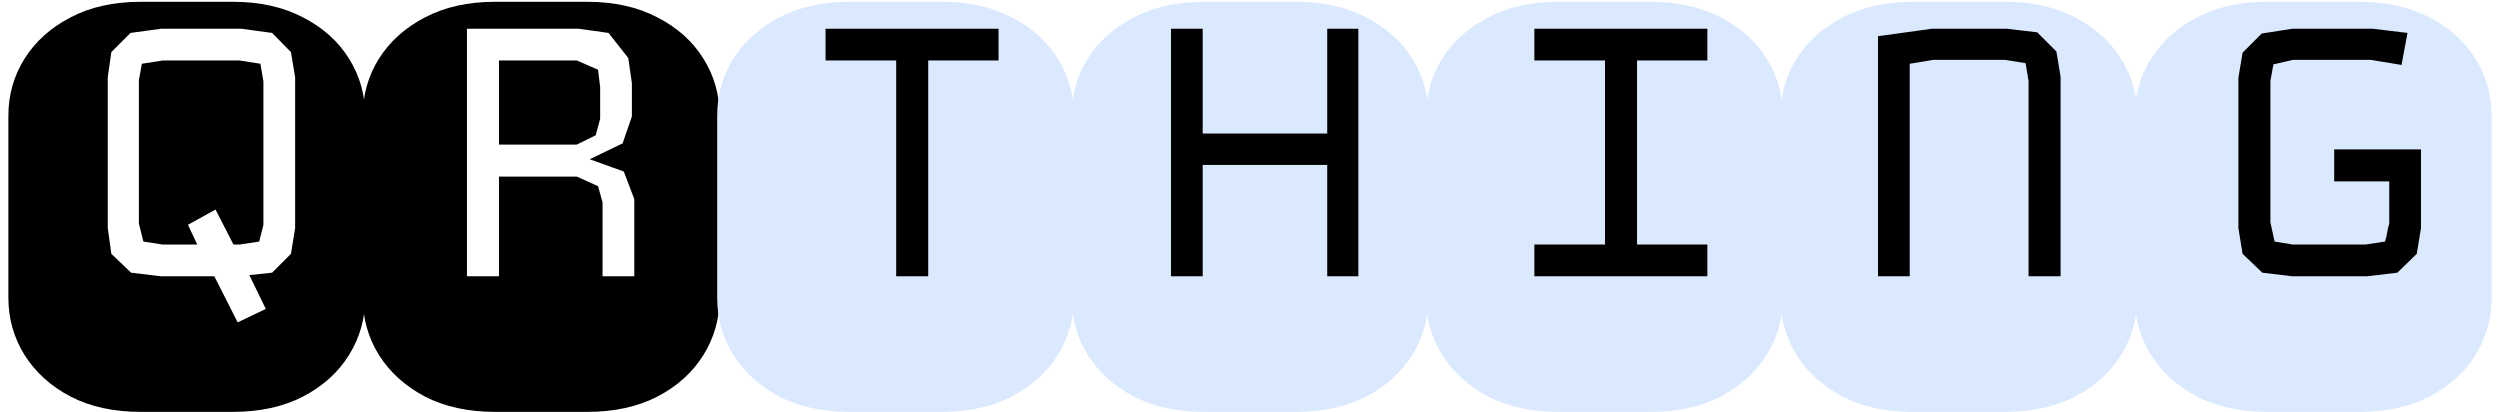 <svg width="261" height="43" viewBox="0 0 261 43" fill="none" xmlns="http://www.w3.org/2000/svg">
<path d="M83 23C83 26.866 86.134 30 90 30H100C103.866 30 107 26.866 107 23V8C107 4.134 103.866 1 100 1H90C86.134 1 83 4.134 83 8V23Z" fill="black"/>
<path d="M120 24C120 27.866 123.134 31 127 31H137C140.866 31 144 27.866 144 24V8C144 4.134 140.866 1 137 1H127C123.134 1 120 4.134 120 8V24Z" fill="black"/>
<path d="M157 24C157 27.866 160.134 31 164 31H174C177.866 31 181 27.866 181 24V8C181 4.134 177.866 1 174 1H164C160.134 1 157 4.134 157 8V24Z" fill="black"/>
<path d="M193 25C193 28.866 196.134 32 200 32H210C213.866 32 217 28.866 217 25V9C217 5.134 213.866 2 210 2H200C196.134 2 193 5.134 193 9V25Z" fill="black"/>
<path d="M231 25C231 28.866 234.134 32 238 32H248C251.866 32 255 28.866 255 25V9C255 5.134 251.866 2 248 2H238C234.134 2 231 5.134 231 9V25Z" fill="black"/>
<path d="M14.688 43C11.875 43 9.438 42.469 7.375 41.406C5.312 40.323 3.708 38.875 2.562 37.062C1.438 35.25 0.875 33.26 0.875 31.094V12.094C0.875 9.906 1.438 7.917 2.562 6.125C3.708 4.312 5.312 2.875 7.375 1.812C9.438 0.729 11.875 0.188 14.688 0.188H24.312C27.125 0.188 29.562 0.729 31.625 1.812C33.708 2.875 35.312 4.312 36.438 6.125C37.562 7.917 38.125 9.906 38.125 12.094V31.094C38.125 33.26 37.562 35.25 36.438 37.062C35.312 38.875 33.708 40.323 31.625 41.406C29.562 42.469 27.125 43 24.312 43H14.688ZM24.812 33.656L27.75 32.25L26.031 28.719L28.406 28.469L30.375 26.5L30.812 23.812V8.062L30.375 5.438L28.406 3.438L25.188 3H16.812L13.625 3.438L11.625 5.438L11.25 8.062V23.812L11.625 26.5L13.688 28.469L16.812 28.844H22.375L24.812 33.656ZM17 25.531L14.969 25.219L14.5 23.344V8.375L14.812 6.656L17 6.312H25L27.188 6.656L27.5 8.5V23.469L27.062 25.219L25 25.531H24.375L22.5 21.875L19.625 23.469L20.594 25.531H17Z" fill="black"/>
<path d="M51.688 43C48.875 43 46.438 42.469 44.375 41.406C42.312 40.323 40.708 38.875 39.562 37.062C38.438 35.25 37.875 33.26 37.875 31.094V12.094C37.875 9.906 38.438 7.917 39.562 6.125C40.708 4.312 42.312 2.875 44.375 1.812C46.438 0.729 48.875 0.188 51.688 0.188H61.312C64.125 0.188 66.562 0.729 68.625 1.812C70.708 2.875 72.312 4.312 73.438 6.125C74.562 7.917 75.125 9.906 75.125 12.094V31.094C75.125 33.26 74.562 35.25 73.438 37.062C72.312 38.875 70.708 40.323 68.625 41.406C66.562 42.469 64.125 43 61.312 43H51.688ZM48.75 28.844H52.094V18.438H60.219L62.438 19.438L62.906 21.125V28.844H66.219V20.781L65.125 17.906L61.562 16.625L65 14.969L65.969 12.156V8.688L65.594 6.062L63.531 3.438L60.406 3H48.75V28.844ZM52.094 15.094V6.312H60.219L62.438 7.281L62.656 9.094V12.406L62.188 14.125L60.219 15.094H52.094Z" fill="black"/>
<path d="M88.688 43C85.875 43 83.438 42.469 81.375 41.406C79.312 40.323 77.708 38.875 76.562 37.062C75.438 35.25 74.875 33.26 74.875 31.094V12.094C74.875 9.906 75.438 7.917 76.562 6.125C77.708 4.312 79.312 2.875 81.375 1.812C83.438 0.729 85.875 0.188 88.688 0.188H98.312C101.125 0.188 103.562 0.729 105.625 1.812C107.708 2.875 109.312 4.312 110.438 6.125C111.562 7.917 112.125 9.906 112.125 12.094V31.094C112.125 33.26 111.562 35.25 110.438 37.062C109.312 38.875 107.708 40.323 105.625 41.406C103.562 42.469 101.125 43 98.312 43H88.688ZM93.562 28.844H96.906V6.312H104.25V3H86.188V6.312H93.562V28.844Z" fill="#DBE9FE"/>
<path d="M125.688 43C122.875 43 120.438 42.469 118.375 41.406C116.312 40.323 114.708 38.875 113.562 37.062C112.438 35.25 111.875 33.26 111.875 31.094V12.094C111.875 9.906 112.438 7.917 113.562 6.125C114.708 4.312 116.312 2.875 118.375 1.812C120.438 0.729 122.875 0.188 125.688 0.188H135.312C138.125 0.188 140.562 0.729 142.625 1.812C144.708 2.875 146.312 4.312 147.438 6.125C148.562 7.917 149.125 9.906 149.125 12.094V31.094C149.125 33.26 148.562 35.25 147.438 37.062C146.312 38.875 144.708 40.323 142.625 41.406C140.562 42.469 138.125 43 135.312 43H125.688ZM122.25 28.844H125.562V17.219H138.562V28.844H141.812V3H138.562V13.938H125.562V3H122.25V28.844Z" fill="#DBE9FE"/>
<path d="M162.688 43C159.875 43 157.438 42.469 155.375 41.406C153.312 40.323 151.708 38.875 150.562 37.062C149.438 35.25 148.875 33.26 148.875 31.094V12.094C148.875 9.906 149.438 7.917 150.562 6.125C151.708 4.312 153.312 2.875 155.375 1.812C157.438 0.729 159.875 0.188 162.688 0.188H172.312C175.125 0.188 177.562 0.729 179.625 1.812C181.708 2.875 183.312 4.312 184.438 6.125C185.562 7.917 186.125 9.906 186.125 12.094V31.094C186.125 33.26 185.562 35.25 184.438 37.062C183.312 38.875 181.708 40.323 179.625 41.406C177.562 42.469 175.125 43 172.312 43H162.688ZM160.188 28.844H178.25V25.531H170.906V6.312H178.25V3H160.188V6.312H167.562V25.531H160.188V28.844Z" fill="#DBE9FE"/>
<path d="M199.688 43C196.875 43 194.438 42.469 192.375 41.406C190.312 40.323 188.708 38.875 187.562 37.062C186.438 35.25 185.875 33.26 185.875 31.094V12.094C185.875 9.906 186.438 7.917 187.562 6.125C188.708 4.312 190.312 2.875 192.375 1.812C194.438 0.729 196.875 0.188 199.688 0.188H209.312C212.125 0.188 214.562 0.729 216.625 1.812C218.708 2.875 220.312 4.312 221.438 6.125C222.562 7.917 223.125 9.906 223.125 12.094V31.094C223.125 33.26 222.562 35.25 221.438 37.062C220.312 38.875 218.708 40.323 216.625 41.406C214.562 42.469 212.125 43 209.312 43H199.688ZM196.062 28.844H199.375V6.656L201.812 6.25H209.312L211.469 6.594L211.781 8.438V28.844H215.125V8L214.688 5.375L212.688 3.375L209.5 3H201.688L196.062 3.781V28.844Z" fill="#DBE9FE"/>
<path d="M236.688 43C233.875 43 231.438 42.469 229.375 41.406C227.312 40.323 225.708 38.875 224.562 37.062C223.438 35.25 222.875 33.26 222.875 31.094V12.094C222.875 9.906 223.438 7.917 224.562 6.125C225.708 4.312 227.312 2.875 229.375 1.812C231.438 0.729 233.875 0.188 236.688 0.188H246.312C249.125 0.188 251.562 0.729 253.625 1.812C255.708 2.875 257.312 4.312 258.438 6.125C259.562 7.917 260.125 9.906 260.125 12.094V31.094C260.125 33.26 259.562 35.25 258.438 37.062C257.312 38.875 255.708 40.323 253.625 41.406C251.562 42.469 249.125 43 246.312 43H236.688ZM239.312 28.844H247.125L250.281 28.469L252.312 26.5L252.75 23.812V15.594H243.688V18.938H249.438V23.344C249.333 23.677 249.26 23.99 249.219 24.281C249.177 24.573 249.104 24.885 249 25.219L246.938 25.531H239.375L237.469 25.219L237.031 23.219V8.438L237.344 6.719L239.375 6.25H247.5L250.719 6.781L251.344 3.438L247.719 3H239.312L236.125 3.5L234.125 5.5L233.688 8.125V23.812L234.125 26.5L236.188 28.469L239.312 28.844Z" fill="#DBE9FE"/>
</svg>
